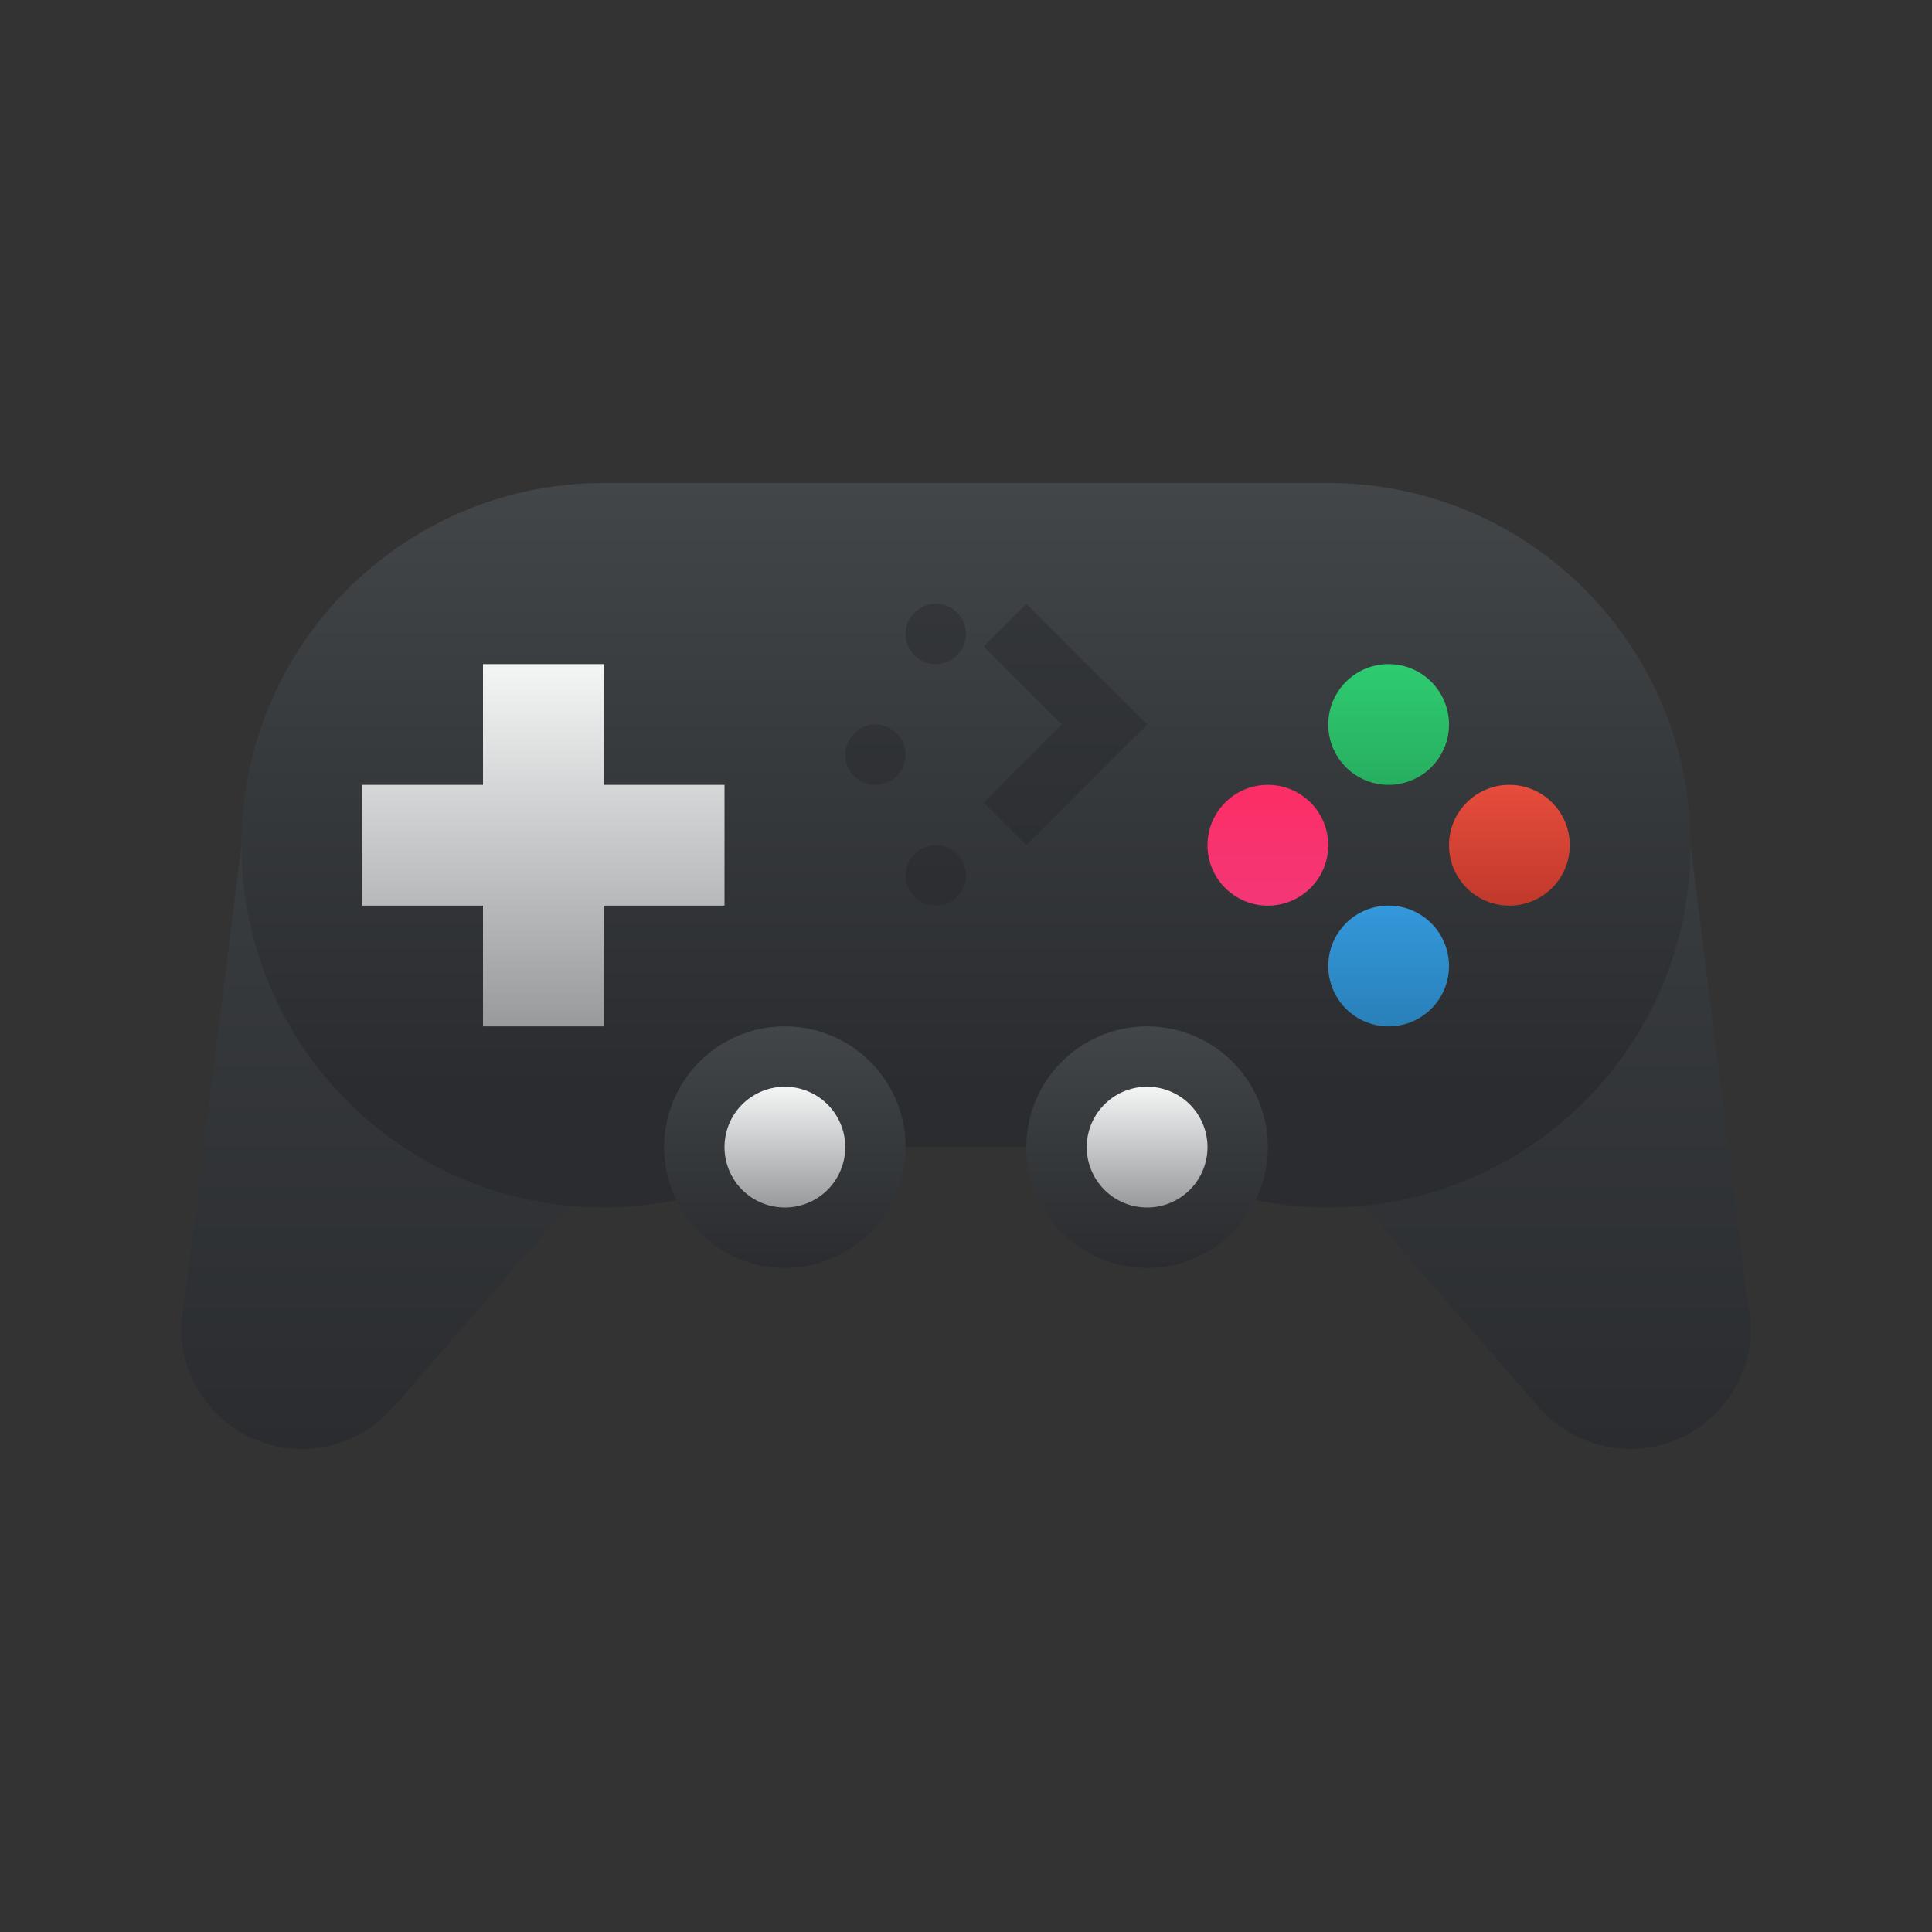 <?xml version="1.0" encoding="UTF-8" standalone="no"?>
<!-- Created with Inkscape (http://www.inkscape.org/) -->
<svg height="32" viewBox="0 0 32 32" width="32" xmlns="http://www.w3.org/2000/svg" xmlns:xlink="http://www.w3.org/1999/xlink">
  <rect x="0" y="0" width="32" height="32" fill="#333333" stroke="none"/>
  <defs>
    <linearGradient id="linearGradient4417" gradientUnits="userSpaceOnUse" x2="0" xlink:href="#linearGradient4159" y1="24" y2="8"/>
    <linearGradient id="linearGradient4449" gradientTransform="translate(-384.571 -515.798)" gradientUnits="userSpaceOnUse" x2="0" xlink:href="#linearGradient4219" y1="532.798" y2="526.798"/>
    <linearGradient id="linearGradient4467" gradientTransform="translate(-384.571 -515.798)" gradientUnits="userSpaceOnUse" x2="0" xlink:href="#linearGradient4159" y1="533.798" y2="523.798"/>
    <linearGradient id="linearGradient4499" gradientTransform="translate(-383.571 -515.798)" gradientUnits="userSpaceOnUse" x2="0" xlink:href="#linearGradient4159" y1="536.798" y2="532.798"/>
    <linearGradient id="linearGradient4529" gradientUnits="userSpaceOnUse" x2="0" xlink:href="#linearGradient4219" y1="20" y2="18"/>
    <linearGradient id="linearGradient4219">
      <stop offset="0" stop-color="#999a9c"/>
      <stop offset="1" stop-color="#f4f5f5"/>
    </linearGradient>
    <linearGradient id="linearGradient4159">
      <stop offset="0" stop-color="#2a2c2f"/>
      <stop offset="1" stop-color="#424649"/>
    </linearGradient>
    <linearGradient id="linearGradient4620" gradientTransform="matrix(1 0 0 -1 384.571 539.798)" gradientUnits="userSpaceOnUse" x2="0" xlink:href="#linearGradient4159" y1="8" y2="24"/>
    <linearGradient id="linearGradient4725" gradientUnits="userSpaceOnUse" x2="0" y1="532.798" y2="530.798">
      <stop offset="0" stop-color="#2980b9"/>
      <stop offset="1" stop-color="#3498db"/>
    </linearGradient>
    <linearGradient id="linearGradient4733" gradientUnits="userSpaceOnUse" x2="0" y1="528.798" y2="526.798">
      <stop offset="0" stop-color="#27ae60"/>
      <stop offset="1" stop-color="#2ecc71"/>
    </linearGradient>
    <linearGradient id="linearGradient4741" gradientUnits="userSpaceOnUse" x2="0" y1="530.798" y2="528.798">
      <stop offset="0" stop-color="#c0392b"/>
      <stop offset="1" stop-color="#e74c3c"/>
    </linearGradient>
    <linearGradient id="linearGradient4749" gradientUnits="userSpaceOnUse" x2="0" y1="530.798" y2="528.798">
      <stop offset="0" stop-color="#f33777"/>
      <stop offset="1" stop-color="#fd2d65"/>
    </linearGradient>
  </defs>
  <g stroke-linecap="square" transform="translate(-384.571 -515.798)">
    <g stroke-width=".1">
      <path d="m4 14-.941 7.525c-.038.155-.058.315-.059.475 0 1.105.895 2 2 2 .594-.001 1.158-.265 1.537-.723l.002.004 5.461-6.281zm24 0-8 3 5.461 6.281.002-.004c.38.457.943.722 1.537.723 1.105 0 2-.895 2-2-0-.16-.02-.319-.059-.475z" fill="url(#linearGradient4417)" transform="translate(384.571 515.798)"/>
      <path d="m10 8c-3.314 0-6 2.686-6 6s2.686 6 6 6c1.178-.001 2.329-.349 3.311-1h5.379c.981.651 2.133.999 3.311 1 3.314 0 6-2.686 6-6s-2.686-6-6-6h-5-2z" fill="url(#linearGradient4467)" transform="translate(384.571 515.798)"/>
      <ellipse cx="393.571" cy="529.798" rx="" ry="" fill="#e3dbdb"/>
      <path d="m407.571 526.798a1 1 0 0 0 -1 1 1 1 0 0 0 1 1 1 1 0 0 0 1-1 1 1 0 0 0 -1-1z" fill="url(#linearGradient4733)"/>
      <path d="m405.571 528.798a1 1 0 0 0 -1 1 1 1 0 0 0 1 1 1 1 0 0 0 1-1 1 1 0 0 0 -1-1z" fill="url(#linearGradient4749)"/>
      <path d="m409.571 528.798a1 1 0 0 0 -1 1 1 1 0 0 0 1 1 1 1 0 0 0 1-1 1 1 0 0 0 -1-1z" fill="url(#linearGradient4741)"/>
      <path d="m407.571 530.798a1 1 0 0 0 -1 1 1 1 0 0 0 1 1 1 1 0 0 0 1-1 1 1 0 0 0 -1-1z" fill="url(#linearGradient4725)"/>
      <path d="m8 11v2h-2v2h2v2h2v-2h2v-2h-2v-2z" fill="url(#linearGradient4449)" transform="translate(384.571 515.798)"/>
    </g>
    <path d="m13 17a2 2 0 0 0 -2 2 2 2 0 0 0 2 2 2 2 0 0 0 2-2 2 2 0 0 0 -2-2zm6 0a2 2 0 0 0 -2 2 2 2 0 0 0 2 2 2 2 0 0 0 2-2 2 2 0 0 0 -2-2z" fill="url(#linearGradient4499)" stroke-width=".033" transform="translate(384.571 515.798)"/>
    <path d="m13 18a1.0 1 0 0 0 -1 1 1.0 1 0 0 0 1 1 1.0 1 0 0 0 1-1 1.0 1 0 0 0 -1-1zm6 0a1 1 0 0 0 -1 1 1 1 0 0 0 1 1 1 1 0 0 0 1-1 1 1 0 0 0 -1-1z" fill="url(#linearGradient4529)" stroke-width=".1" transform="translate(384.571 515.798)"/>
    <path d="m400.071 530.798c-.276 0-.5-.224-.5-.5s.224-.5.5-.5.5.224.5.5-.224.5-.5.5zm1.5-1-.707-.707 1.293-1.293-1.293-1.293.707-.707 1.293 1.293.707.707-.707.707zm-2.5-1c-.276 0-.5-.224-.5-.5 0-.276.224-.5.5-.5s.5.224.5.5c-0.0.276-.224.5-.5.5zm1-2c-.276 0-.5-.224-.5-.5s.224-.5.5-.5.5.224.5.5-.224.5-.5.5z" fill="url(#linearGradient4620)" stroke-width=".1"/>
  </g>
</svg>

